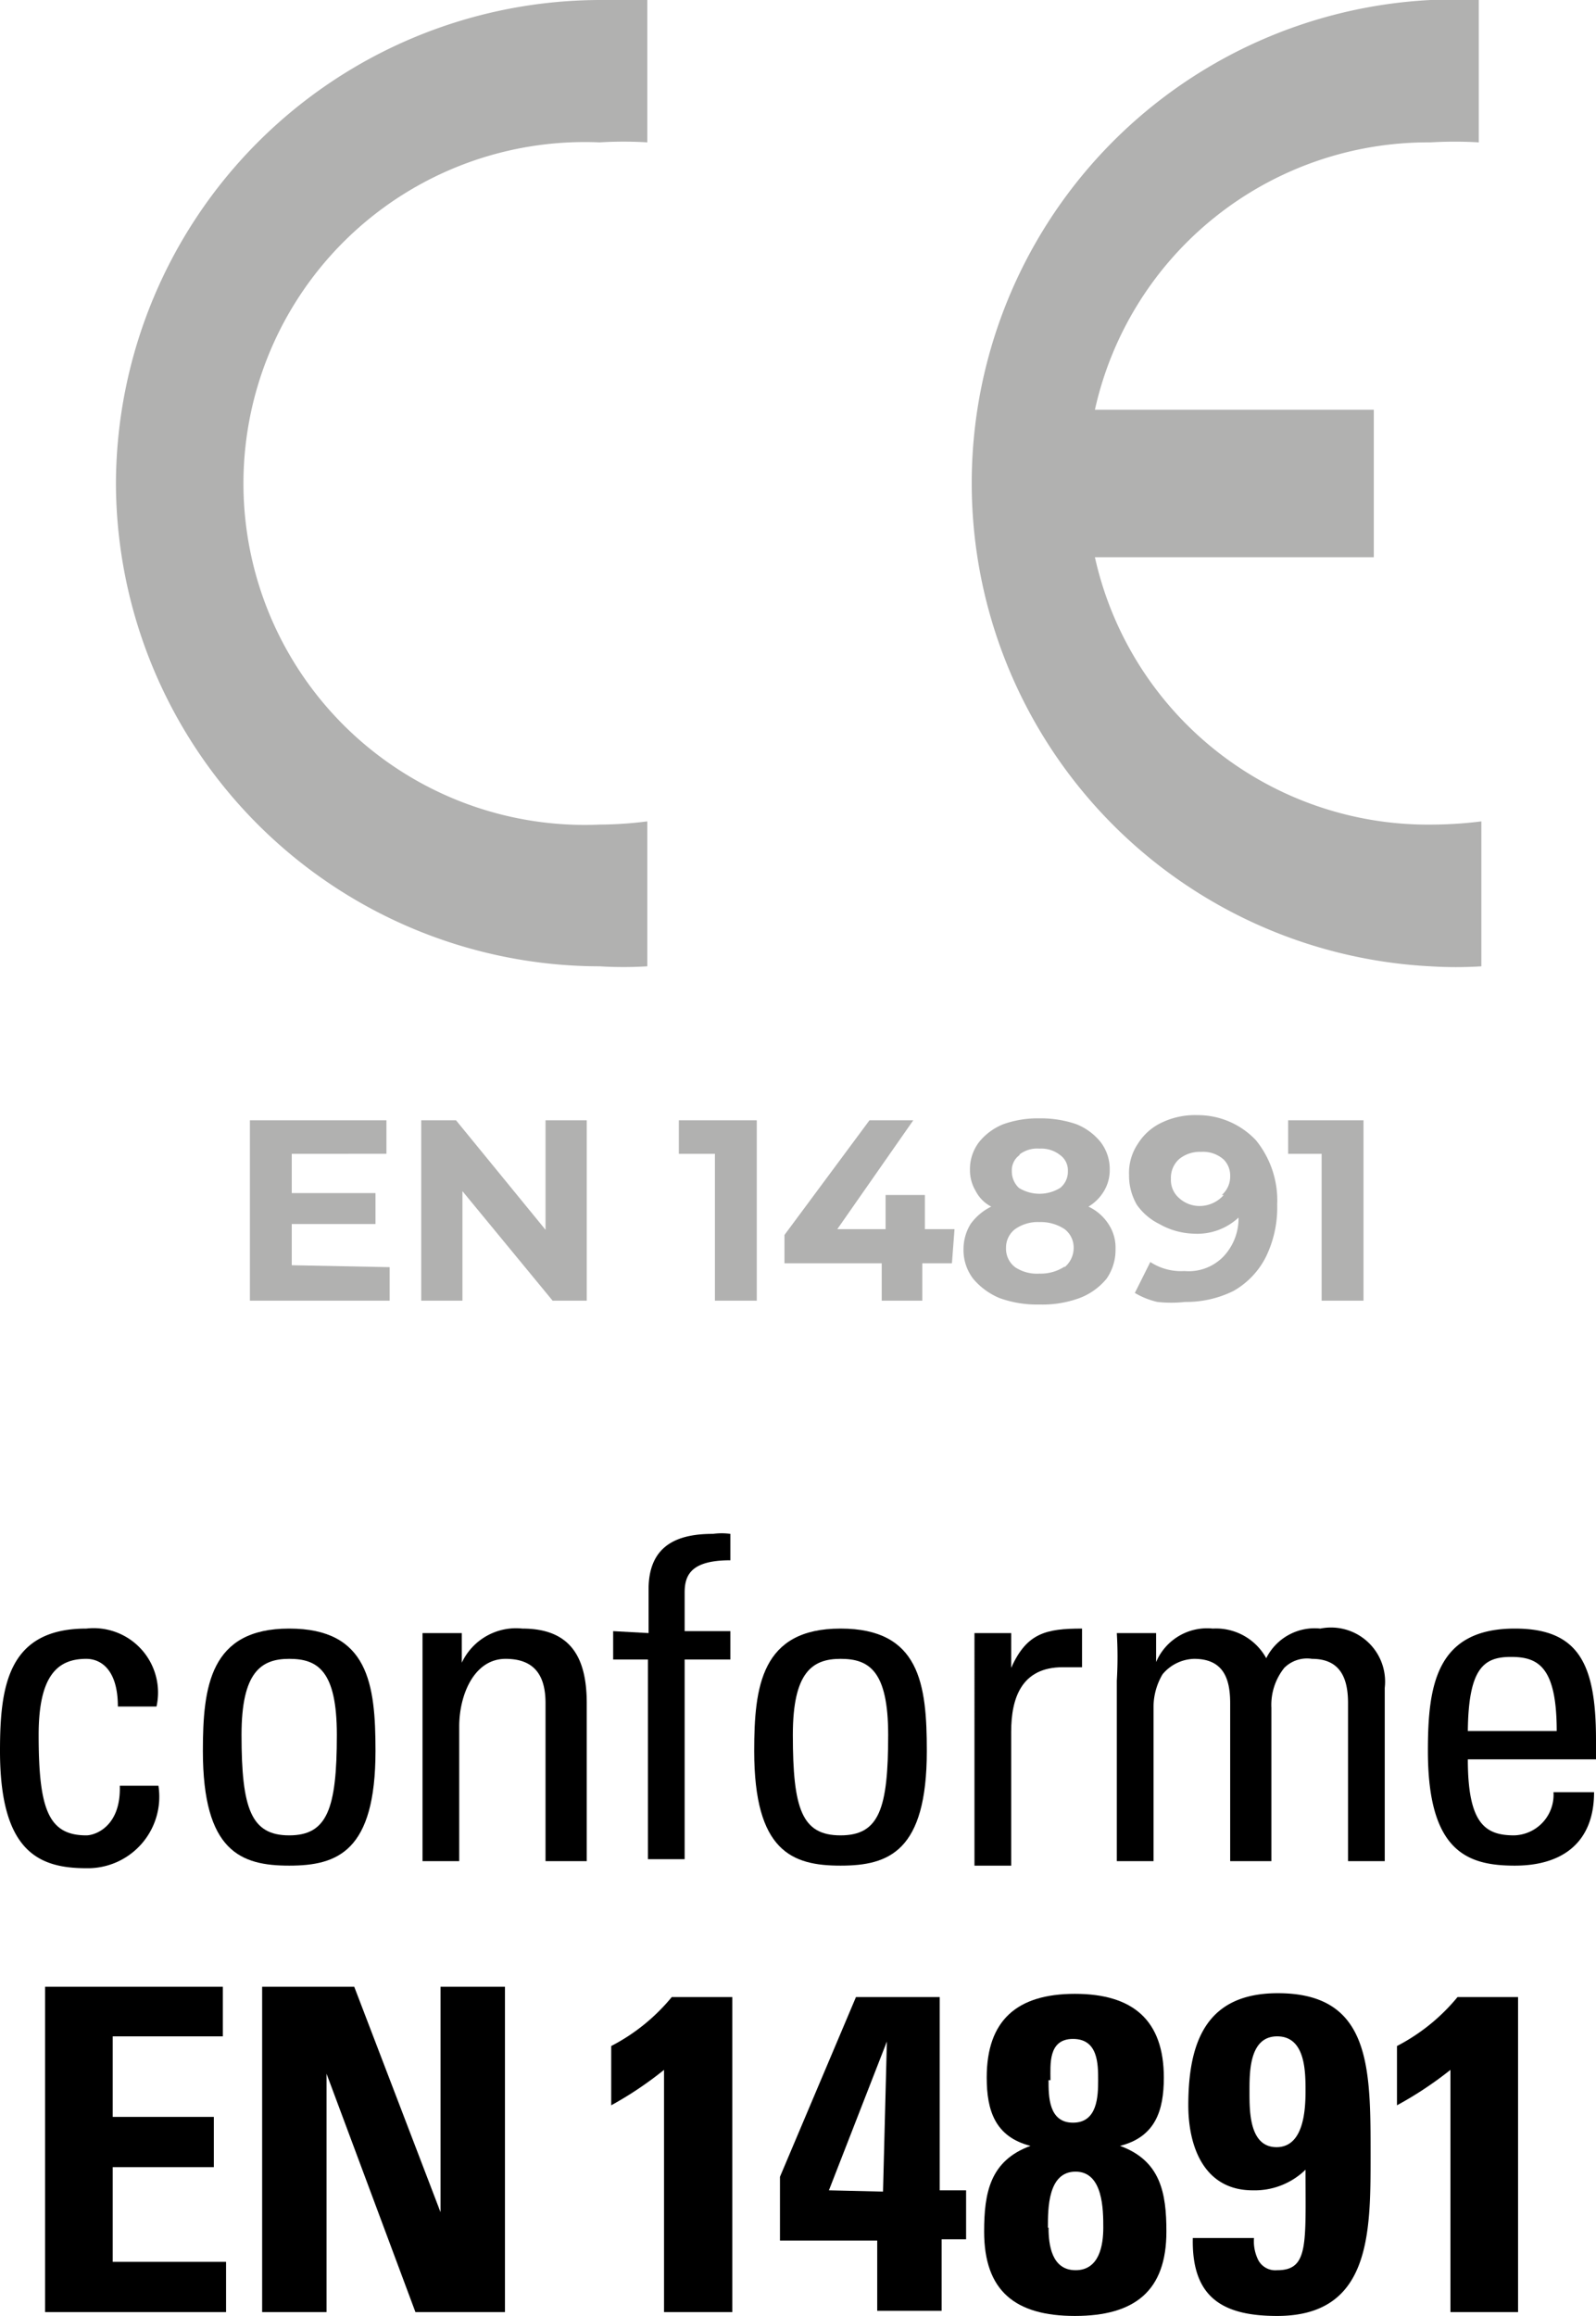 <svg xmlns="http://www.w3.org/2000/svg" viewBox="0 0 24.78 35.95"><defs><style>.cls-1,.cls-2{fill:#b1b1b0;}.cls-1{fill-rule:evenodd;}</style></defs><title>conforme-en-14891</title><g id="Livello_2" data-name="Livello 2"><g id="Livello_1-2" data-name="Livello 1"><path d="M1.83,26.49c0-.58-.27-.74-.49-.74C.9,25.75.6,26,.6,26.93c0,1.15.15,1.56.74,1.56.14,0,.54-.14.52-.77h.6A1.11,1.11,0,0,1,1.34,29C.6,29,0,28.74,0,27.18c0-1,.12-1.9,1.34-1.9a1,1,0,0,1,1.09,1.21Z"/><path d="M3.15,27.18c0-1,.11-1.9,1.34-1.9s1.34.86,1.34,1.9c0,1.56-.59,1.78-1.34,1.78S3.15,28.74,3.15,27.18Zm2.08-.25c0-1-.3-1.18-.74-1.18s-.74.21-.74,1.18c0,1.15.15,1.56.74,1.56S5.23,28.08,5.23,26.93Z"/><path d="M8.47,28.89V26.44c0-.38-.13-.69-.62-.69s-.72.56-.72,1.05v2.09H6.56v-2.8c0-.24,0-.49,0-.74h.61v.46h0a.93.93,0,0,1,.94-.53c.76,0,1,.46,1,1.16v2.45Z"/><path d="M10.07,25.35v-.68c0-.72.5-.86,1-.86a1,1,0,0,1,.27,0v.41c-.6,0-.71.22-.71.5v.6h.71v.44h-.71v3.1h-.57v-3.1H9.52v-.44Z"/><path d="M11.71,27.18c0-1,.11-1.9,1.34-1.9s1.34.86,1.34,1.9c0,1.56-.59,1.78-1.34,1.78S11.71,28.74,11.71,27.18Zm2.08-.25c0-1-.3-1.18-.74-1.18s-.74.21-.74,1.18c0,1.15.14,1.56.74,1.56S13.79,28.08,13.79,26.93Z"/><path d="M15.7,25.89h0c.24-.54.54-.61,1.1-.61v.6l-.16,0H16.5c-.64,0-.8.48-.8,1v2.08h-.57V25.35h.57Z"/><path d="M19.1,28.89V26.44c0-.36-.09-.69-.56-.69a.66.66,0,0,0-.49.24,1,1,0,0,0-.14.52v2.38h-.57v-2.8a6.23,6.23,0,0,0,0-.74h.61v.45h0a.86.86,0,0,1,.88-.52.89.89,0,0,1,.83.46.84.84,0,0,1,.84-.46.84.84,0,0,1,1,.92v2.69h-.57V26.44c0-.36-.1-.69-.56-.69a.5.5,0,0,0-.43.14.92.92,0,0,0-.2.62v2.38Z"/><path d="M22.79,27.31c0,1,.27,1.18.72,1.18a.63.63,0,0,0,.61-.67h.63c0,.78-.49,1.14-1.23,1.14s-1.35-.22-1.35-1.78c0-1,.12-1.9,1.35-1.9,1,0,1.26.56,1.26,1.73v.3Zm1.38-.44c0-1-.29-1.15-.71-1.15s-.66.17-.67,1.15Z"/><path d="M.7,35.89V30.84H3.46v.77H1.75v1.25H3.32v.78H1.75v1.47H3.51v.78Z"/><path d="M4.07,35.89V30.84H5.5l1.34,3.5h0v-3.5h1v5.05H6.45l-1.38-3.7h0v3.7Z"/><path d="M9.49,31.76a3,3,0,0,0,.94-.76h.94v4.89H10.31V32.13a5.59,5.59,0,0,1-.82.55Z"/><path d="M12.11,33.79C13.29,31,13.29,31,13.29,31h1.3v3H15v.76h-.38v1.11h-1V34.78H12.11Zm1.6.23.06-2.33h0L12.87,34Z"/><path d="M15.28,34.64c0-.6.09-1.1.72-1.33h0c-.55-.14-.68-.55-.68-1.06,0-.89.47-1.3,1.37-1.3s1.38.41,1.38,1.3c0,.51-.13.92-.68,1.06h0c.63.23.72.73.72,1.33,0,.92-.49,1.31-1.42,1.31S15.28,35.56,15.28,34.64Zm1-.06c0,.27.05.66.42.66s.43-.39.43-.66,0-.87-.43-.87S16.27,34.28,16.27,34.58Zm0-2.29c0,.25,0,.66.38.66s.39-.41.39-.66,0-.64-.39-.64S16.31,32.05,16.31,32.29Z"/><path d="M19.47,34.74a.65.65,0,0,0,.07.35.3.3,0,0,0,.29.15c.49,0,.44-.4.44-1.56a1.13,1.13,0,0,1-.82.32c-.75,0-1-.67-1-1.32,0-1,.29-1.74,1.39-1.74,1.45,0,1.44,1.16,1.44,2.53,0,1.2,0,2.48-1.45,2.48-.84,0-1.33-.28-1.31-1.21Zm.35-1.41c.42,0,.45-.57.45-.87s0-.85-.44-.85-.43.57-.43.87S19.4,33.33,19.82,33.33Z"/><path d="M21.69,31.76a3,3,0,0,0,.94-.76h.94v4.89H22.52V32.13a5.68,5.68,0,0,1-.83.55Z"/><path class="cls-1" d="M1.8,7.51A7.52,7.52,0,0,0,9.31,15a6,6,0,0,0,.74,0V12.75a6,6,0,0,1-.74.05,5.3,5.3,0,1,1,0-10.59,6,6,0,0,1,.74,0V0a6,6,0,0,0-.74,0A7.53,7.53,0,0,0,1.8,7.51Zm20.41-5.3a6.3,6.3,0,0,1,.75,0V0a6.28,6.28,0,0,0-.75,0,7.51,7.51,0,0,0,0,15A6.28,6.28,0,0,0,23,15V12.75a6.3,6.3,0,0,1-.75.05A5.3,5.3,0,0,1,17,8.65h4.33V6.36H17A5.3,5.3,0,0,1,22.21,2.21Z"/><path class="cls-2" d="M6.05,19.67v.52H3.88v-2.8H6v.52H4.53v.61h1.3V19H4.53v.64Z"/><path class="cls-2" d="M9.11,17.39v2.8H8.58l-1.4-1.7v1.7H6.54v-2.8h.54l1.39,1.7v-1.7Z"/><path class="cls-2" d="M11.75,17.39v2.8H11.1V17.91h-.56v-.52Z"/><path class="cls-2" d="M14.78,19.61h-.46v.58h-.63v-.58H12.18v-.44l1.32-1.78h.68L13,19.08h.75v-.53h.61v.53h.46Z"/><path class="cls-2" d="M17.21,19a.66.66,0,0,1,.11.39.78.78,0,0,1-.14.46,1,1,0,0,1-.42.3,1.68,1.68,0,0,1-.62.1,1.72,1.72,0,0,1-.62-.1,1.07,1.07,0,0,1-.41-.3.73.73,0,0,1-.15-.46.74.74,0,0,1,.11-.39.86.86,0,0,1,.32-.27.56.56,0,0,1-.24-.24.63.63,0,0,1-.09-.33.69.69,0,0,1,.14-.43.92.92,0,0,1,.38-.28,1.6,1.6,0,0,1,.56-.09,1.7,1.7,0,0,1,.57.09.92.92,0,0,1,.38.28.69.69,0,0,1,.14.43.63.63,0,0,1-.09.33.69.69,0,0,1-.24.24A.75.75,0,0,1,17.21,19Zm-.68.67a.39.39,0,0,0,.14-.3.36.36,0,0,0-.14-.29.67.67,0,0,0-.39-.11.61.61,0,0,0-.38.11.36.36,0,0,0-.14.29.36.36,0,0,0,.14.3.61.61,0,0,0,.38.1A.67.67,0,0,0,16.53,19.66Zm-.7-1.74a.29.29,0,0,0-.12.25.35.35,0,0,0,.11.26.61.61,0,0,0,.64,0,.32.32,0,0,0,.12-.26.29.29,0,0,0-.12-.25.47.47,0,0,0-.32-.1A.45.45,0,0,0,15.83,17.92Z"/><path class="cls-2" d="M19.5,17.7a1.48,1.48,0,0,1,.33,1,1.74,1.74,0,0,1-.18.82,1.26,1.26,0,0,1-.5.52,1.66,1.66,0,0,1-.75.17,2,2,0,0,1-.43,0,1.22,1.22,0,0,1-.35-.14l.24-.48a.87.87,0,0,0,.53.14A.75.75,0,0,0,19,19.5a.86.86,0,0,0,.23-.6.94.94,0,0,1-.7.25A1.14,1.14,0,0,1,18,19a.92.92,0,0,1-.35-.3.9.9,0,0,1-.12-.46.81.81,0,0,1,.14-.49.87.87,0,0,1,.38-.33,1.19,1.19,0,0,1,.54-.11A1.24,1.24,0,0,1,19.5,17.7Zm-.53.85a.38.38,0,0,0,.13-.3A.35.35,0,0,0,19,18a.48.48,0,0,0-.35-.12.51.51,0,0,0-.34.11.39.39,0,0,0-.13.31.37.37,0,0,0,.13.3.47.47,0,0,0,.34.12A.5.5,0,0,0,19,18.55Z"/><path class="cls-2" d="M21.17,17.39v2.8h-.65V17.91H20v-.52Z"/></g></g></svg>